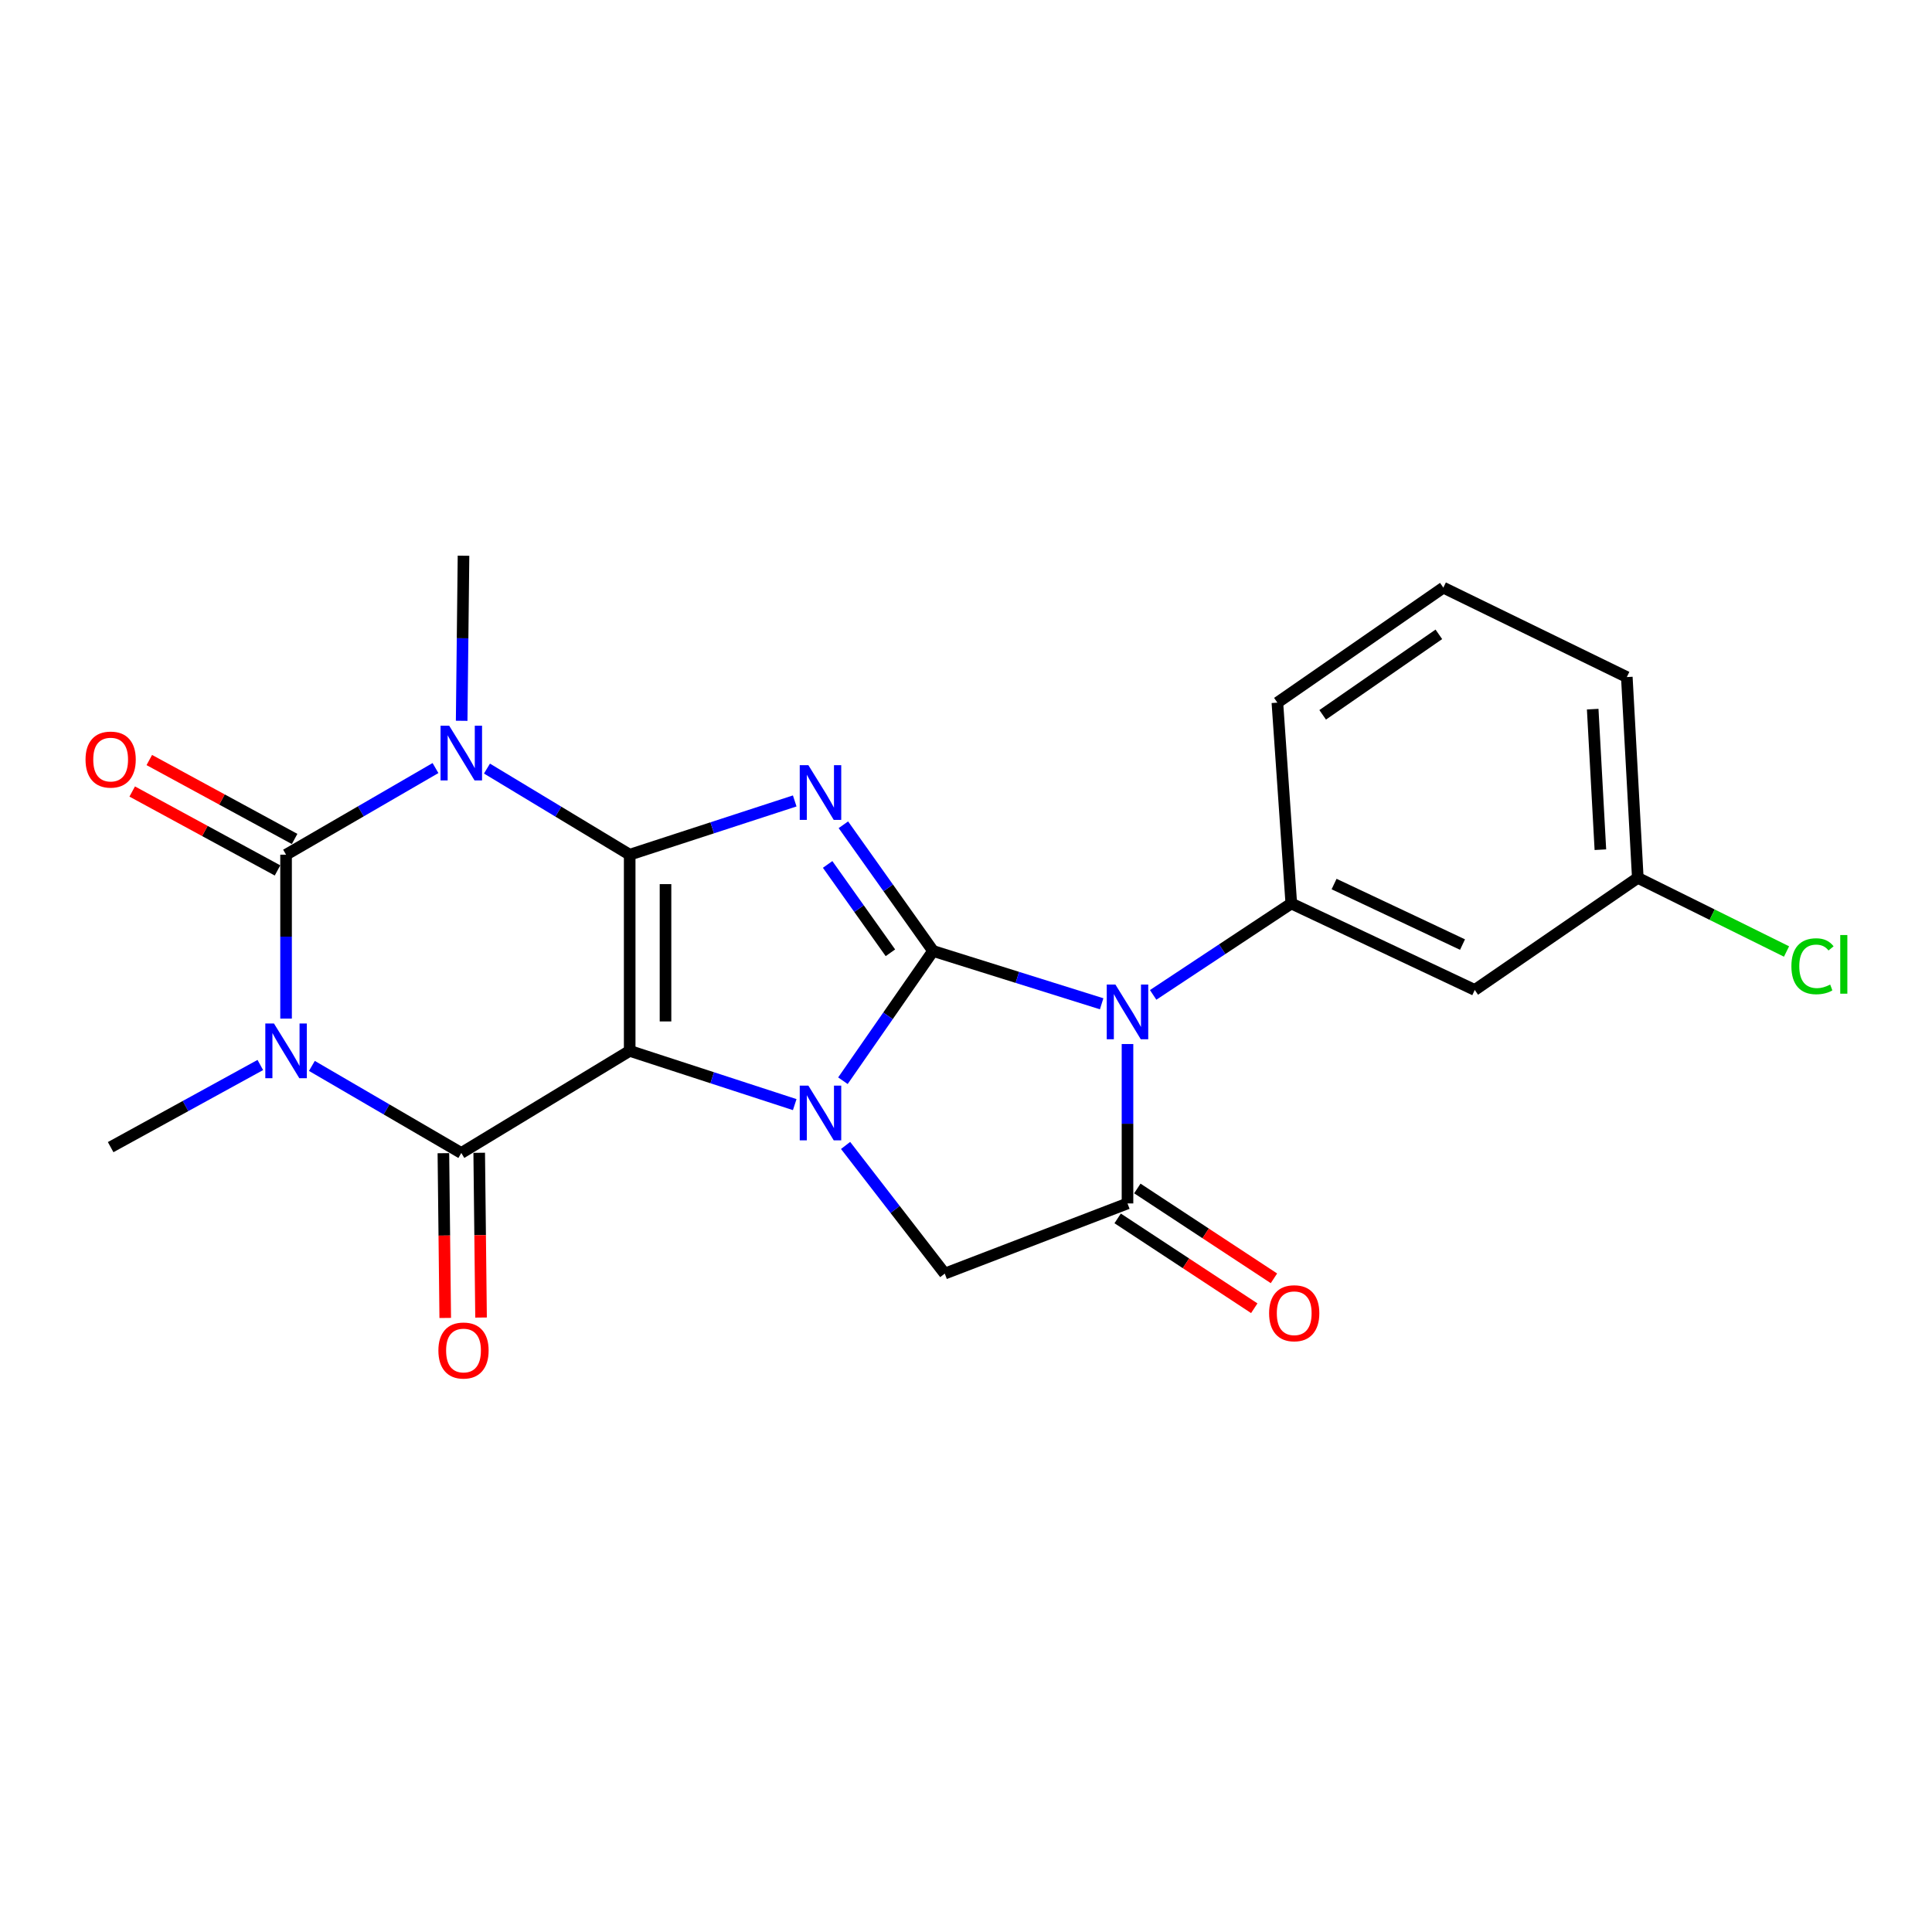 <?xml version='1.0' encoding='iso-8859-1'?>
<svg version='1.1' baseProfile='full'
              xmlns='http://www.w3.org/2000/svg'
                      xmlns:rdkit='http://www.rdkit.org/xml'
                      xmlns:xlink='http://www.w3.org/1999/xlink'
                  xml:space='preserve'
width='1000px' height='1000px' viewBox='0 0 1000 1000'>
<!-- END OF HEADER -->
<rect style='opacity:1.0;fill:#FFFFFF;stroke:none' width='1000' height='1000' x='0' y='0'> </rect>
<path class='bond-2' d='M 482.949,492.22 L 459.74,459.558' style='fill:none;fill-rule:evenodd;stroke:#000000;stroke-width:6px;stroke-linecap:butt;stroke-linejoin:miter;stroke-opacity:1' />
<path class='bond-2' d='M 459.74,459.558 L 436.531,426.897' style='fill:none;fill-rule:evenodd;stroke:#0000FF;stroke-width:6px;stroke-linecap:butt;stroke-linejoin:miter;stroke-opacity:1' />
<path class='bond-2' d='M 460.874,493.161 L 444.627,470.297' style='fill:none;fill-rule:evenodd;stroke:#000000;stroke-width:6px;stroke-linecap:butt;stroke-linejoin:miter;stroke-opacity:1' />
<path class='bond-2' d='M 444.627,470.297 L 428.381,447.434' style='fill:none;fill-rule:evenodd;stroke:#0000FF;stroke-width:6px;stroke-linecap:butt;stroke-linejoin:miter;stroke-opacity:1' />
<path class='bond-3' d='M 482.949,492.22 L 459.621,525.8' style='fill:none;fill-rule:evenodd;stroke:#000000;stroke-width:6px;stroke-linecap:butt;stroke-linejoin:miter;stroke-opacity:1' />
<path class='bond-3' d='M 459.621,525.8 L 436.293,559.379' style='fill:none;fill-rule:evenodd;stroke:#0000FF;stroke-width:6px;stroke-linecap:butt;stroke-linejoin:miter;stroke-opacity:1' />
<path class='bond-4' d='M 482.949,492.22 L 526.581,505.889' style='fill:none;fill-rule:evenodd;stroke:#000000;stroke-width:6px;stroke-linecap:butt;stroke-linejoin:miter;stroke-opacity:1' />
<path class='bond-4' d='M 526.581,505.889 L 570.214,519.558' style='fill:none;fill-rule:evenodd;stroke:#0000FF;stroke-width:6px;stroke-linecap:butt;stroke-linejoin:miter;stroke-opacity:1' />
<path class='bond-0' d='M 325.926,442.389 L 368.636,428.477' style='fill:none;fill-rule:evenodd;stroke:#000000;stroke-width:6px;stroke-linecap:butt;stroke-linejoin:miter;stroke-opacity:1' />
<path class='bond-0' d='M 368.636,428.477 L 411.346,414.566' style='fill:none;fill-rule:evenodd;stroke:#0000FF;stroke-width:6px;stroke-linecap:butt;stroke-linejoin:miter;stroke-opacity:1' />
<path class='bond-5' d='M 325.926,442.389 L 288.99,420.101' style='fill:none;fill-rule:evenodd;stroke:#000000;stroke-width:6px;stroke-linecap:butt;stroke-linejoin:miter;stroke-opacity:1' />
<path class='bond-5' d='M 288.99,420.101 L 252.053,397.813' style='fill:none;fill-rule:evenodd;stroke:#0000FF;stroke-width:6px;stroke-linecap:butt;stroke-linejoin:miter;stroke-opacity:1' />
<path class='bond-24' d='M 325.926,442.389 L 325.926,543.926' style='fill:none;fill-rule:evenodd;stroke:#000000;stroke-width:6px;stroke-linecap:butt;stroke-linejoin:miter;stroke-opacity:1' />
<path class='bond-24' d='M 344.466,457.619 L 344.466,528.695' style='fill:none;fill-rule:evenodd;stroke:#000000;stroke-width:6px;stroke-linecap:butt;stroke-linejoin:miter;stroke-opacity:1' />
<path class='bond-1' d='M 325.926,543.926 L 368.636,557.837' style='fill:none;fill-rule:evenodd;stroke:#000000;stroke-width:6px;stroke-linecap:butt;stroke-linejoin:miter;stroke-opacity:1' />
<path class='bond-1' d='M 368.636,557.837 L 411.346,571.749' style='fill:none;fill-rule:evenodd;stroke:#0000FF;stroke-width:6px;stroke-linecap:butt;stroke-linejoin:miter;stroke-opacity:1' />
<path class='bond-8' d='M 325.926,543.926 L 238.768,596.785' style='fill:none;fill-rule:evenodd;stroke:#000000;stroke-width:6px;stroke-linecap:butt;stroke-linejoin:miter;stroke-opacity:1' />
<path class='bond-10' d='M 437.674,592.88 L 463.34,626.047' style='fill:none;fill-rule:evenodd;stroke:#0000FF;stroke-width:6px;stroke-linecap:butt;stroke-linejoin:miter;stroke-opacity:1' />
<path class='bond-10' d='M 463.34,626.047 L 489.006,659.213' style='fill:none;fill-rule:evenodd;stroke:#000000;stroke-width:6px;stroke-linecap:butt;stroke-linejoin:miter;stroke-opacity:1' />
<path class='bond-9' d='M 583.59,540.387 L 583.59,581.641' style='fill:none;fill-rule:evenodd;stroke:#0000FF;stroke-width:6px;stroke-linecap:butt;stroke-linejoin:miter;stroke-opacity:1' />
<path class='bond-9' d='M 583.59,581.641 L 583.59,622.896' style='fill:none;fill-rule:evenodd;stroke:#000000;stroke-width:6px;stroke-linecap:butt;stroke-linejoin:miter;stroke-opacity:1' />
<path class='bond-11' d='M 596.872,514.957 L 632.621,491.296' style='fill:none;fill-rule:evenodd;stroke:#0000FF;stroke-width:6px;stroke-linecap:butt;stroke-linejoin:miter;stroke-opacity:1' />
<path class='bond-11' d='M 632.621,491.296 L 668.369,467.634' style='fill:none;fill-rule:evenodd;stroke:#000000;stroke-width:6px;stroke-linecap:butt;stroke-linejoin:miter;stroke-opacity:1' />
<path class='bond-7' d='M 225.407,397.544 L 186.737,419.966' style='fill:none;fill-rule:evenodd;stroke:#0000FF;stroke-width:6px;stroke-linecap:butt;stroke-linejoin:miter;stroke-opacity:1' />
<path class='bond-7' d='M 186.737,419.966 L 148.067,442.389' style='fill:none;fill-rule:evenodd;stroke:#000000;stroke-width:6px;stroke-linecap:butt;stroke-linejoin:miter;stroke-opacity:1' />
<path class='bond-16' d='M 238.955,373.083 L 239.433,330.363' style='fill:none;fill-rule:evenodd;stroke:#0000FF;stroke-width:6px;stroke-linecap:butt;stroke-linejoin:miter;stroke-opacity:1' />
<path class='bond-16' d='M 239.433,330.363 L 239.911,287.642' style='fill:none;fill-rule:evenodd;stroke:#000000;stroke-width:6px;stroke-linecap:butt;stroke-linejoin:miter;stroke-opacity:1' />
<path class='bond-6' d='M 161.431,551.714 L 200.1,574.25' style='fill:none;fill-rule:evenodd;stroke:#0000FF;stroke-width:6px;stroke-linecap:butt;stroke-linejoin:miter;stroke-opacity:1' />
<path class='bond-6' d='M 200.1,574.25 L 238.768,596.785' style='fill:none;fill-rule:evenodd;stroke:#000000;stroke-width:6px;stroke-linecap:butt;stroke-linejoin:miter;stroke-opacity:1' />
<path class='bond-17' d='M 134.737,551.241 L 96.005,572.499' style='fill:none;fill-rule:evenodd;stroke:#0000FF;stroke-width:6px;stroke-linecap:butt;stroke-linejoin:miter;stroke-opacity:1' />
<path class='bond-17' d='M 96.005,572.499 L 57.272,593.757' style='fill:none;fill-rule:evenodd;stroke:#000000;stroke-width:6px;stroke-linecap:butt;stroke-linejoin:miter;stroke-opacity:1' />
<path class='bond-25' d='M 148.067,527.227 L 148.067,484.808' style='fill:none;fill-rule:evenodd;stroke:#0000FF;stroke-width:6px;stroke-linecap:butt;stroke-linejoin:miter;stroke-opacity:1' />
<path class='bond-25' d='M 148.067,484.808 L 148.067,442.389' style='fill:none;fill-rule:evenodd;stroke:#000000;stroke-width:6px;stroke-linecap:butt;stroke-linejoin:miter;stroke-opacity:1' />
<path class='bond-13' d='M 152.491,434.243 L 114.886,413.817' style='fill:none;fill-rule:evenodd;stroke:#000000;stroke-width:6px;stroke-linecap:butt;stroke-linejoin:miter;stroke-opacity:1' />
<path class='bond-13' d='M 114.886,413.817 L 77.28,393.391' style='fill:none;fill-rule:evenodd;stroke:#FF0000;stroke-width:6px;stroke-linecap:butt;stroke-linejoin:miter;stroke-opacity:1' />
<path class='bond-13' d='M 143.642,450.535 L 106.036,430.109' style='fill:none;fill-rule:evenodd;stroke:#000000;stroke-width:6px;stroke-linecap:butt;stroke-linejoin:miter;stroke-opacity:1' />
<path class='bond-13' d='M 106.036,430.109 L 68.431,409.683' style='fill:none;fill-rule:evenodd;stroke:#FF0000;stroke-width:6px;stroke-linecap:butt;stroke-linejoin:miter;stroke-opacity:1' />
<path class='bond-14' d='M 229.499,596.889 L 229.976,639.529' style='fill:none;fill-rule:evenodd;stroke:#000000;stroke-width:6px;stroke-linecap:butt;stroke-linejoin:miter;stroke-opacity:1' />
<path class='bond-14' d='M 229.976,639.529 L 230.453,682.17' style='fill:none;fill-rule:evenodd;stroke:#FF0000;stroke-width:6px;stroke-linecap:butt;stroke-linejoin:miter;stroke-opacity:1' />
<path class='bond-14' d='M 248.037,596.681 L 248.515,639.322' style='fill:none;fill-rule:evenodd;stroke:#000000;stroke-width:6px;stroke-linecap:butt;stroke-linejoin:miter;stroke-opacity:1' />
<path class='bond-14' d='M 248.515,639.322 L 248.992,681.962' style='fill:none;fill-rule:evenodd;stroke:#FF0000;stroke-width:6px;stroke-linecap:butt;stroke-linejoin:miter;stroke-opacity:1' />
<path class='bond-15' d='M 578.497,630.641 L 613.852,653.893' style='fill:none;fill-rule:evenodd;stroke:#000000;stroke-width:6px;stroke-linecap:butt;stroke-linejoin:miter;stroke-opacity:1' />
<path class='bond-15' d='M 613.852,653.893 L 649.208,677.145' style='fill:none;fill-rule:evenodd;stroke:#FF0000;stroke-width:6px;stroke-linecap:butt;stroke-linejoin:miter;stroke-opacity:1' />
<path class='bond-15' d='M 588.684,615.15 L 624.04,638.403' style='fill:none;fill-rule:evenodd;stroke:#000000;stroke-width:6px;stroke-linecap:butt;stroke-linejoin:miter;stroke-opacity:1' />
<path class='bond-15' d='M 624.04,638.403 L 659.395,661.655' style='fill:none;fill-rule:evenodd;stroke:#FF0000;stroke-width:6px;stroke-linecap:butt;stroke-linejoin:miter;stroke-opacity:1' />
<path class='bond-23' d='M 583.59,622.896 L 489.006,659.213' style='fill:none;fill-rule:evenodd;stroke:#000000;stroke-width:6px;stroke-linecap:butt;stroke-linejoin:miter;stroke-opacity:1' />
<path class='bond-12' d='M 668.369,467.634 L 763.335,512.398' style='fill:none;fill-rule:evenodd;stroke:#000000;stroke-width:6px;stroke-linecap:butt;stroke-linejoin:miter;stroke-opacity:1' />
<path class='bond-12' d='M 690.519,457.578 L 756.995,488.913' style='fill:none;fill-rule:evenodd;stroke:#000000;stroke-width:6px;stroke-linecap:butt;stroke-linejoin:miter;stroke-opacity:1' />
<path class='bond-19' d='M 668.369,467.634 L 661.17,363.687' style='fill:none;fill-rule:evenodd;stroke:#000000;stroke-width:6px;stroke-linecap:butt;stroke-linejoin:miter;stroke-opacity:1' />
<path class='bond-18' d='M 763.335,512.398 L 847.723,454.378' style='fill:none;fill-rule:evenodd;stroke:#000000;stroke-width:6px;stroke-linecap:butt;stroke-linejoin:miter;stroke-opacity:1' />
<path class='bond-20' d='M 847.723,454.378 L 886.213,473.437' style='fill:none;fill-rule:evenodd;stroke:#000000;stroke-width:6px;stroke-linecap:butt;stroke-linejoin:miter;stroke-opacity:1' />
<path class='bond-20' d='M 886.213,473.437 L 924.703,492.496' style='fill:none;fill-rule:evenodd;stroke:#00CC00;stroke-width:6px;stroke-linecap:butt;stroke-linejoin:miter;stroke-opacity:1' />
<path class='bond-26' d='M 847.723,454.378 L 842.037,350.451' style='fill:none;fill-rule:evenodd;stroke:#000000;stroke-width:6px;stroke-linecap:butt;stroke-linejoin:miter;stroke-opacity:1' />
<path class='bond-26' d='M 828.357,439.802 L 824.378,367.053' style='fill:none;fill-rule:evenodd;stroke:#000000;stroke-width:6px;stroke-linecap:butt;stroke-linejoin:miter;stroke-opacity:1' />
<path class='bond-21' d='M 661.17,363.687 L 747.071,304.163' style='fill:none;fill-rule:evenodd;stroke:#000000;stroke-width:6px;stroke-linecap:butt;stroke-linejoin:miter;stroke-opacity:1' />
<path class='bond-21' d='M 684.614,369.997 L 744.746,328.331' style='fill:none;fill-rule:evenodd;stroke:#000000;stroke-width:6px;stroke-linecap:butt;stroke-linejoin:miter;stroke-opacity:1' />
<path class='bond-22' d='M 747.071,304.163 L 842.037,350.451' style='fill:none;fill-rule:evenodd;stroke:#000000;stroke-width:6px;stroke-linecap:butt;stroke-linejoin:miter;stroke-opacity:1' />
<path  class='atom-3' d='M 418.422 396.062
L 427.702 411.062
Q 428.622 412.542, 430.102 415.222
Q 431.582 417.902, 431.662 418.062
L 431.662 396.062
L 435.422 396.062
L 435.422 424.382
L 431.542 424.382
L 421.582 407.982
Q 420.422 406.062, 419.182 403.862
Q 417.982 401.662, 417.622 400.982
L 417.622 424.382
L 413.942 424.382
L 413.942 396.062
L 418.422 396.062
' fill='#0000FF'/>
<path  class='atom-4' d='M 418.422 561.933
L 427.702 576.933
Q 428.622 578.413, 430.102 581.093
Q 431.582 583.773, 431.662 583.933
L 431.662 561.933
L 435.422 561.933
L 435.422 590.253
L 431.542 590.253
L 421.582 573.853
Q 420.422 571.933, 419.182 569.733
Q 417.982 567.533, 417.622 566.853
L 417.622 590.253
L 413.942 590.253
L 413.942 561.933
L 418.422 561.933
' fill='#0000FF'/>
<path  class='atom-5' d='M 577.33 509.588
L 586.61 524.588
Q 587.53 526.068, 589.01 528.748
Q 590.49 531.428, 590.57 531.588
L 590.57 509.588
L 594.33 509.588
L 594.33 537.908
L 590.45 537.908
L 580.49 521.508
Q 579.33 519.588, 578.09 517.388
Q 576.89 515.188, 576.53 514.508
L 576.53 537.908
L 572.85 537.908
L 572.85 509.588
L 577.33 509.588
' fill='#0000FF'/>
<path  class='atom-6' d='M 232.508 375.637
L 241.788 390.637
Q 242.708 392.117, 244.188 394.797
Q 245.668 397.477, 245.748 397.637
L 245.748 375.637
L 249.508 375.637
L 249.508 403.957
L 245.628 403.957
L 235.668 387.557
Q 234.508 385.637, 233.268 383.437
Q 232.068 381.237, 231.708 380.557
L 231.708 403.957
L 228.028 403.957
L 228.028 375.637
L 232.508 375.637
' fill='#0000FF'/>
<path  class='atom-7' d='M 141.807 529.766
L 151.087 544.766
Q 152.007 546.246, 153.487 548.926
Q 154.967 551.606, 155.047 551.766
L 155.047 529.766
L 158.807 529.766
L 158.807 558.086
L 154.927 558.086
L 144.967 541.686
Q 143.807 539.766, 142.567 537.566
Q 141.367 535.366, 141.007 534.686
L 141.007 558.086
L 137.327 558.086
L 137.327 529.766
L 141.807 529.766
' fill='#0000FF'/>
<path  class='atom-14' d='M 44.272 393.152
Q 44.272 386.352, 47.632 382.552
Q 50.992 378.752, 57.272 378.752
Q 63.552 378.752, 66.912 382.552
Q 70.272 386.352, 70.272 393.152
Q 70.272 400.032, 66.872 403.952
Q 63.472 407.832, 57.272 407.832
Q 51.032 407.832, 47.632 403.952
Q 44.272 400.072, 44.272 393.152
M 57.272 404.632
Q 61.592 404.632, 63.912 401.752
Q 66.272 398.832, 66.272 393.152
Q 66.272 387.592, 63.912 384.792
Q 61.592 381.952, 57.272 381.952
Q 52.952 381.952, 50.592 384.752
Q 48.272 387.552, 48.272 393.152
Q 48.272 398.872, 50.592 401.752
Q 52.952 404.632, 57.272 404.632
' fill='#FF0000'/>
<path  class='atom-15' d='M 226.911 699.02
Q 226.911 692.22, 230.271 688.42
Q 233.631 684.62, 239.911 684.62
Q 246.191 684.62, 249.551 688.42
Q 252.911 692.22, 252.911 699.02
Q 252.911 705.9, 249.511 709.82
Q 246.111 713.7, 239.911 713.7
Q 233.671 713.7, 230.271 709.82
Q 226.911 705.94, 226.911 699.02
M 239.911 710.5
Q 244.231 710.5, 246.551 707.62
Q 248.911 704.7, 248.911 699.02
Q 248.911 693.46, 246.551 690.66
Q 244.231 687.82, 239.911 687.82
Q 235.591 687.82, 233.231 690.62
Q 230.911 693.42, 230.911 699.02
Q 230.911 704.74, 233.231 707.62
Q 235.591 710.5, 239.911 710.5
' fill='#FF0000'/>
<path  class='atom-16' d='M 656.883 679.728
Q 656.883 672.928, 660.243 669.128
Q 663.603 665.328, 669.883 665.328
Q 676.163 665.328, 679.523 669.128
Q 682.883 672.928, 682.883 679.728
Q 682.883 686.608, 679.483 690.528
Q 676.083 694.408, 669.883 694.408
Q 663.643 694.408, 660.243 690.528
Q 656.883 686.648, 656.883 679.728
M 669.883 691.208
Q 674.203 691.208, 676.523 688.328
Q 678.883 685.408, 678.883 679.728
Q 678.883 674.168, 676.523 671.368
Q 674.203 668.528, 669.883 668.528
Q 665.563 668.528, 663.203 671.328
Q 660.883 674.128, 660.883 679.728
Q 660.883 685.448, 663.203 688.328
Q 665.563 691.208, 669.883 691.208
' fill='#FF0000'/>
<path  class='atom-21' d='M 927.226 500.132
Q 927.226 493.092, 930.506 489.412
Q 933.826 485.692, 940.106 485.692
Q 945.946 485.692, 949.066 489.812
L 946.426 491.972
Q 944.146 488.972, 940.106 488.972
Q 935.826 488.972, 933.546 491.852
Q 931.306 494.692, 931.306 500.132
Q 931.306 505.732, 933.626 508.612
Q 935.986 511.492, 940.546 511.492
Q 943.666 511.492, 947.306 509.612
L 948.426 512.612
Q 946.946 513.572, 944.706 514.132
Q 942.466 514.692, 939.986 514.692
Q 933.826 514.692, 930.506 510.932
Q 927.226 507.172, 927.226 500.132
' fill='#00CC00'/>
<path  class='atom-21' d='M 952.506 483.972
L 956.186 483.972
L 956.186 514.332
L 952.506 514.332
L 952.506 483.972
' fill='#00CC00'/>
</svg>
